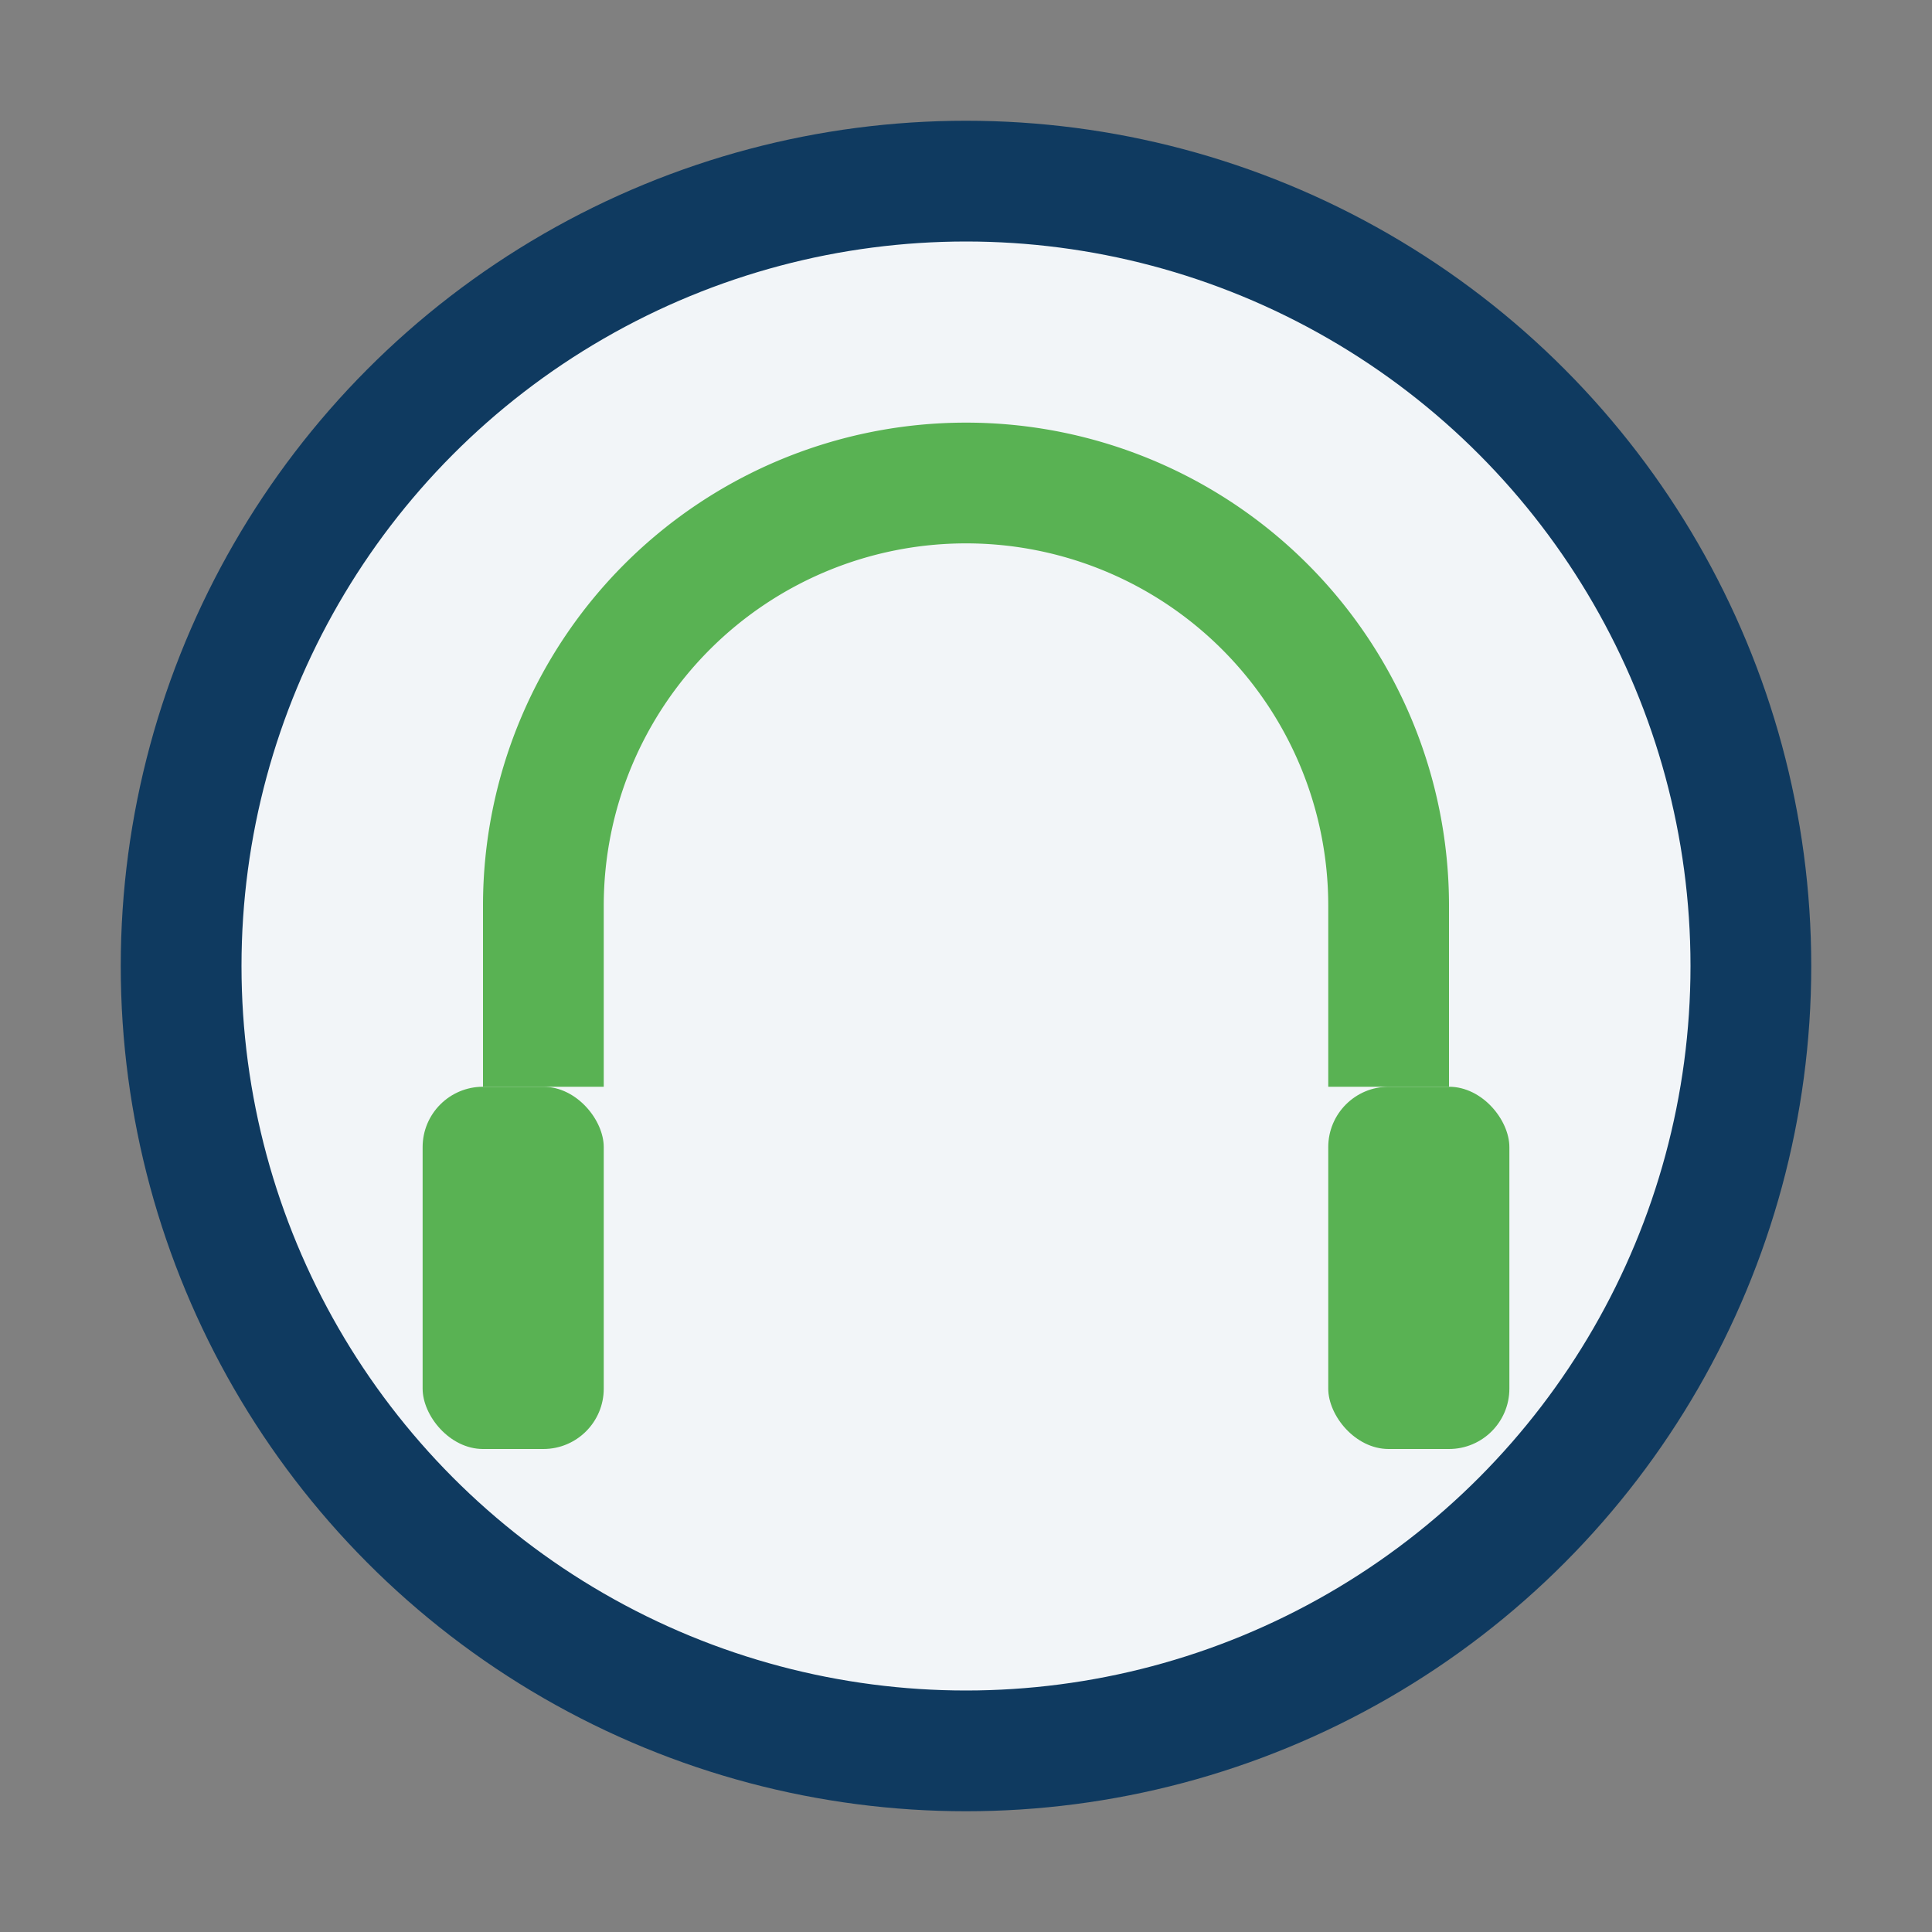 <?xml version="1.0" encoding="UTF-8"?>
<svg xmlns="http://www.w3.org/2000/svg" width="32" height="32" viewBox="0 0 32 32"><rect x="0" y="0" width="32" height="32" fill="#808080" stroke="none"/><circle cx="16" cy="16" r="13" fill="#F2F5F8" stroke="#0F3A60" stroke-width="2"/><path d="M9 18v-3a7 7 0 0 1 14 0v3" stroke="#59B253" stroke-width="2" fill="none"/><rect x="7" y="18" width="3" height="6" rx="1" fill="#59B253"/><rect x="22" y="18" width="3" height="6" rx="1" fill="#59B253"/></svg>